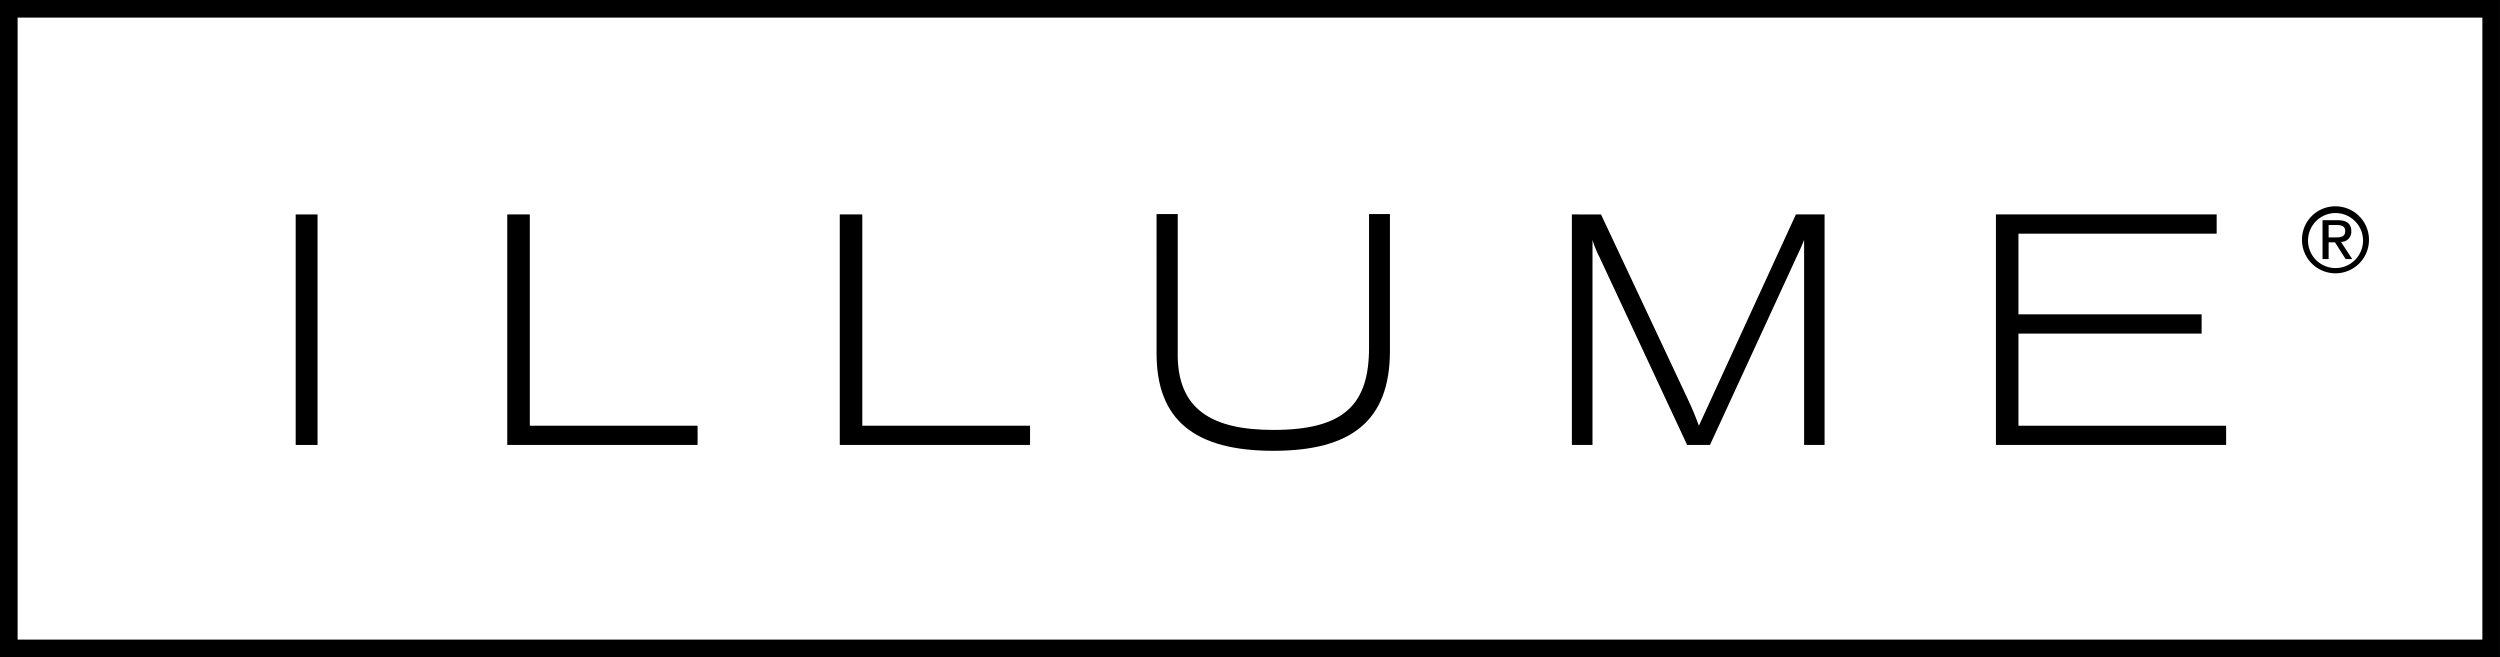 <svg xmlns="http://www.w3.org/2000/svg" width="102.088" height="26.84" viewBox="0 0 102.088 26.84">
    <defs>
        <clipPath id="hnmh33md0a">
            <path d="M0 0H102.088V26.839H0z"/>
        </clipPath>
    </defs>
    <g>
        <g>
            <path d="M.719.719h100.649v25.4H.719zM0 26.839h102.087V0H0z" transform="translate(14274 23274) translate(-14274 -23274)"/>
            <path d="M0 0H0.893V9.413H0z" transform="translate(14274 23274) translate(-14274 -23274) translate(12.074 8.757)"/>
            <path d="M45.051 19.043v9.413h7.772v-.785h-6.851v-8.628z" transform="translate(14274 23274) translate(-14274 -23274) translate(-24.337 -10.287)"/>
            <path d="M74.58 19.043v9.413h7.77v-.785H75.5v-8.628z" transform="translate(14274 23274) translate(-14274 -23274) translate(-40.288 -10.287)"/>
            <g>
                <g clip-path="url(#hnmh33md0a)" transform="translate(14274 23274) translate(-14274 -23274)">
                    <path d="M102.717 24.706c0 2.722 1.559 3.974 4.77 3.974 3.187 0 4.759-1.229 4.759-4.08v-5.587h-.853v5.456c0 2.33-1.024 3.358-3.906 3.358-2.466 0-3.959-.8-3.906-3.2v-5.614h-.865z" transform="translate(-55.488 -10.271)"/>
                    <path d="M139.6 19.043v9.413h.842v-8.372a4.071 4.071 0 0 0 .279.69l3.586 7.683h.932l3.563-7.734c.146-.308.174-.374.281-.639v8.373h.836v-9.414h-1.171l-3.961 8.628c-.148-.387-.2-.534-.414-1l-3.583-7.626z" transform="translate(-75.412 -10.287)"/>
                    <path d="M177.26 28.456h9.4v-.785h-8.48V23.91h7.48v-.787h-7.48v-3.294h8.094v-.787h-9.014z" transform="translate(-95.756 -10.287)"/>
                    <path d="M205.529 19.087h.327c.168 0 .35.033.35.245 0 .251-.2.262-.419.262h-.258zm-.248 1.39h.248v-.682h.261l.433.682h.268l-.456-.7a.411.411 0 0 0 .42-.433c0-.305-.183-.453-.559-.453h-.616zm-.592-.8a1.123 1.123 0 1 1 1.126 1.168 1.12 1.12 0 0 1-1.126-1.168m-.248 0a1.368 1.368 0 1 0 1.375-1.353 1.359 1.359 0 0 0-1.375 1.353" transform="translate(-110.439 -9.899)"/>
                </g>
            </g>
        </g>
    </g>
</svg>
